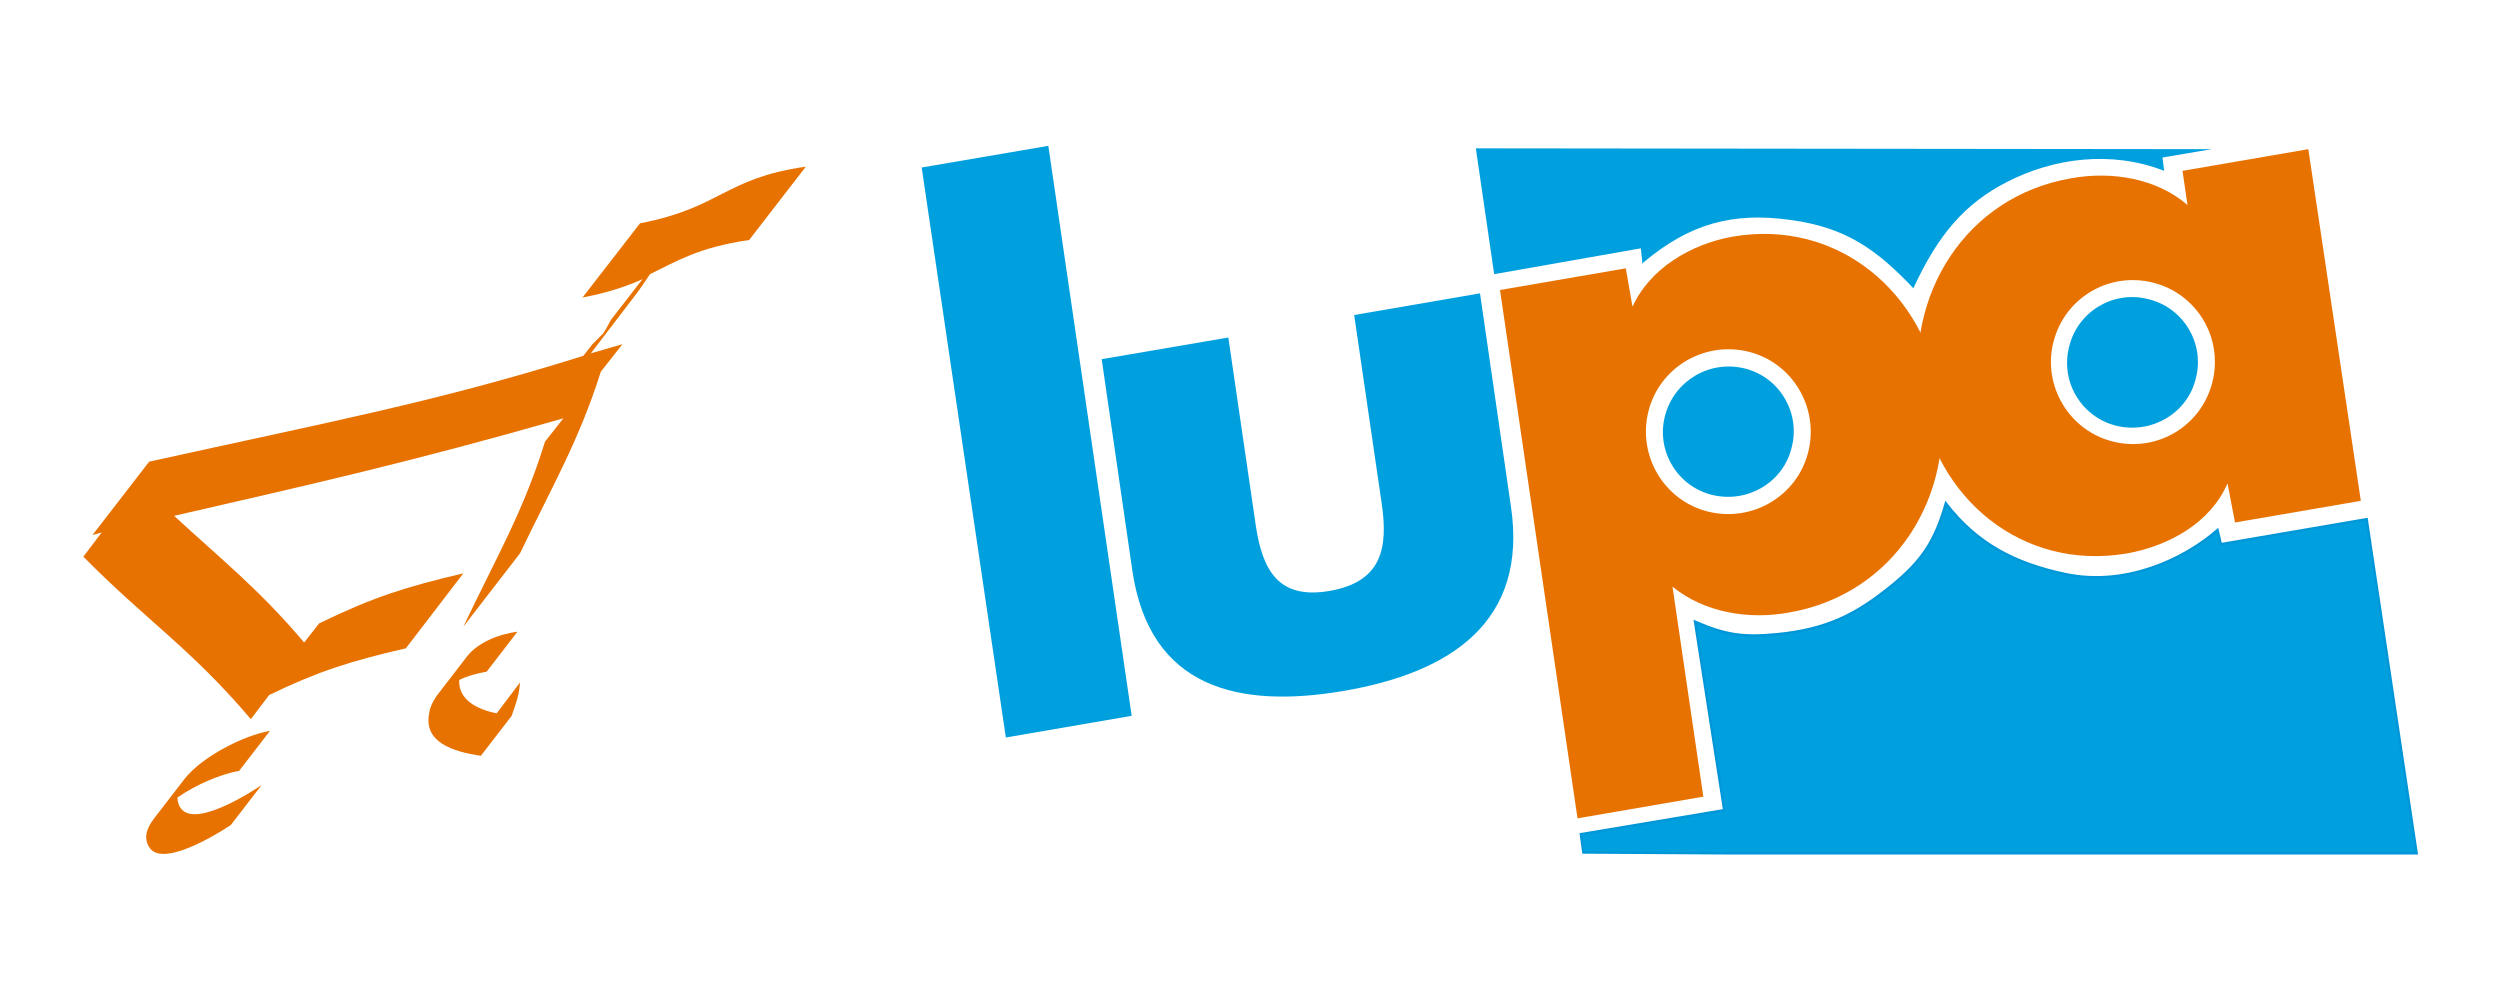 <?xml version="1.0" encoding="utf-8"?>
<!-- Generator: Adobe Illustrator 24.0.2, SVG Export Plug-In . SVG Version: 6.00 Build 0)  -->
<svg version="1.1" id="Capa_1" xmlns="http://www.w3.org/2000/svg" xmlns:xlink="http://www.w3.org/1999/xlink" x="0px" y="0px"
	 viewBox="0 0 300 120" style="enable-background:new 0 0 300 120;" xml:space="preserve">
<style type="text/css">
	.st0{fill:#00A0DF;}
	.st1{fill:#E87200;}
	.st2{fill:none;stroke:#0096D8;stroke-width:0.288;stroke-miterlimit:3.864;}
</style>
<g>
	<polygon class="st0" points="125.8,17.5 110.6,20.1 120.7,88.5 135.8,85.9 125.8,17.5 	"/>
	<path class="st0" d="M132.2,43.1l3.7,25.5c2.1,13.9,12.6,16.5,25.4,14.3c12.8-2.2,22.1-8.3,20-22.2l-3.7-25.5l-15.1,2.6l3.3,22.6
		c0.8,5.4,0,9.4-6.2,10.5c-6.2,1.1-8.1-2.5-8.9-7.8l-3.3-22.6L132.2,43.1L132.2,43.1z"/>
	<path class="st0" d="M265.4,17.9l-88.3-0.1l2.2,15.1l17.6-3.1l0.2,1.9l0.1-0.2c5.5-4.6,10.6-6.1,17.7-5.1
		c6.6,0.9,10.3,3.5,14.9,8.4l-0.2-0.2c3-6.5,6.2-10.2,11.3-12.8c5.5-2.8,12.4-3.8,18.8-1.3l-0.2-1.6L265.4,17.9L265.4,17.9z"/>
	<path class="st1" d="M197.8,49.4c1.3-5.3,6.7-8.5,12-7.2c5.3,1.3,8.5,6.7,7.2,12c-1.3,5.3-6.7,8.5-12,7.2
		C199.7,60.1,196.5,54.7,197.8,49.4L197.8,49.4z M195.1,32.2l-15.1,2.6l9.3,63.4l15.1-2.6l-3.7-25.2c3.8,3.1,9.1,4,14,3.1
		c12.7-2.2,19.9-14,18.1-26.2c-1.8-12.1-12.2-21.1-24.9-18.9c-5,0.9-9.9,3.8-12,8.4L195.1,32.2L195.1,32.2z"/>
	<path class="st1" d="M246.4,41.1c1.3-5.3,6.6-8.5,11.9-7.2c5.3,1.3,8.5,6.6,7.2,11.9c-1.3,5.3-6.6,8.5-11.9,7.2
		C248.3,51.7,245.1,46.3,246.4,41.1L246.4,41.1z M277,17.9l-15.1,2.6l0.6,4.1c-3.7-3.2-9.1-4.1-14-3.2
		c-12.7,2.2-19.9,14.1-18.1,26.2c1.8,12.1,12.2,21,24.9,18.8c5-0.9,10-3.7,12-8.4l0.9,4.7l15.1-2.6L277,17.9L277,17.9z"/>
	<path class="st0" d="M209.3,44.2c4.2,1,6.8,5.3,5.7,9.5c-1,4.2-5.3,6.7-9.5,5.7c-4.2-1-6.8-5.3-5.7-9.5
		C200.9,45.7,205.1,43.2,209.3,44.2L209.3,44.2z"/>
	<path class="st0" d="M257.8,35.9c4.2,1,6.8,5.3,5.7,9.5c-1,4.2-5.3,6.7-9.5,5.7c-4.2-1-6.8-5.3-5.7-9.5
		C249.3,37.4,253.6,34.8,257.8,35.9L257.8,35.9z"/>
	<path class="st0" d="M207.6,102.4l82.4,0l-6-40.1l-17.5,3l-0.4-1.7c-4,3.5-11,6.8-18.2,5.3c-6.2-1.3-10.7-3.7-14.4-8.5
		c-1.3,4.5-2.8,6.8-6.3,9.7c-4.5,3.7-8,5.4-13.9,6c-4.1,0.4-6.2,0.1-9.9-1.5l3.5,22.6l0.1,0l-17.3,2.9l0.3,2.2L207.6,102.4
		L207.6,102.4z"/>
	<path class="st2" d="M207.6,102.4l82.4,0l-6-40.1l-17.5,3l-0.4-1.7c-4,3.5-11,6.8-18.2,5.3c-6.2-1.3-10.7-3.7-14.4-8.5
		c-1.3,4.5-2.8,6.8-6.3,9.7c-4.5,3.7-8,5.4-13.9,6c-4.1,0.4-6.2,0.1-9.9-1.5l3.5,22.6l0.1,0l-17.3,2.9l0.3,2.2L207.6,102.4
		L207.6,102.4z"/>
	<path class="st1" d="M76.8,26.8c9.8-1.9,10.1-5.4,19.9-6.8l-6.8,8.8c-6.1,0.9-8.6,2.5-11.9,4.1c-0.6,0.9-1.2,1.8-1.9,2.7l-5.2,6.8
		l3.8-1.1l-2.6,3.3c-2.6,8.2-5.6,13.3-9.7,21.8l-6.8,8.8c4.1-8.6,7.2-13.8,9.8-22.2l2.2-2.8c-18.5,5.3-30.2,7.9-46.7,11.7
		C26.4,67,31,70.6,36.5,77.1l1.8-2.3c6.6-3.2,10.5-4.4,17.3-6l-6.9,9c-6.5,1.5-10.4,2.7-16.4,5.6l-2.2,2.9
		C23,77.9,17.5,74.4,10,66.8l2.2-2.9l-1.1,0.3l6.8-8.8c21.7-4.8,34.6-7.2,52.1-12.7l1.1-1.4c0.5-0.5,0.9-0.9,1.3-1.3
		c0.3-0.5,0.6-1,0.9-1.6l3.8-4.9c-1.8,0.8-4,1.6-7.2,2.2L76.8,26.8L76.8,26.8L76.8,26.8z M32.4,87.7l-3.7,4.8
		c-2.2,0.4-5.1,1.6-7.4,3.2c0,0.4,0.1,0.9,0.4,1.3c1.9,2.6,9.7-2.8,9.7-2.8l-3.7,4.8c0,0-7.8,5.3-9.7,2.8c-0.8-1.1-0.5-2.3,0.5-3.6
		l3.7-4.8C24.3,90.8,29.1,88.3,32.4,87.7L32.4,87.7L32.4,87.7z M62.1,75.8l-3.7,4.8c-1.1,0.2-2.3,0.5-3.3,1c-0.1,2.3,2,3.5,4.5,4
		l2.8-3.7c-0.1,1.6-0.5,2.5-1,4l-3.7,4.8c-3.3-0.5-6.9-1.6-6.2-5.1c0.1-0.8,0.5-1.5,0.9-2.1l3.7-4.8C57.4,77.1,59.8,76.1,62.1,75.8
		L62.1,75.8L62.1,75.8z"/>
</g>
</svg>
